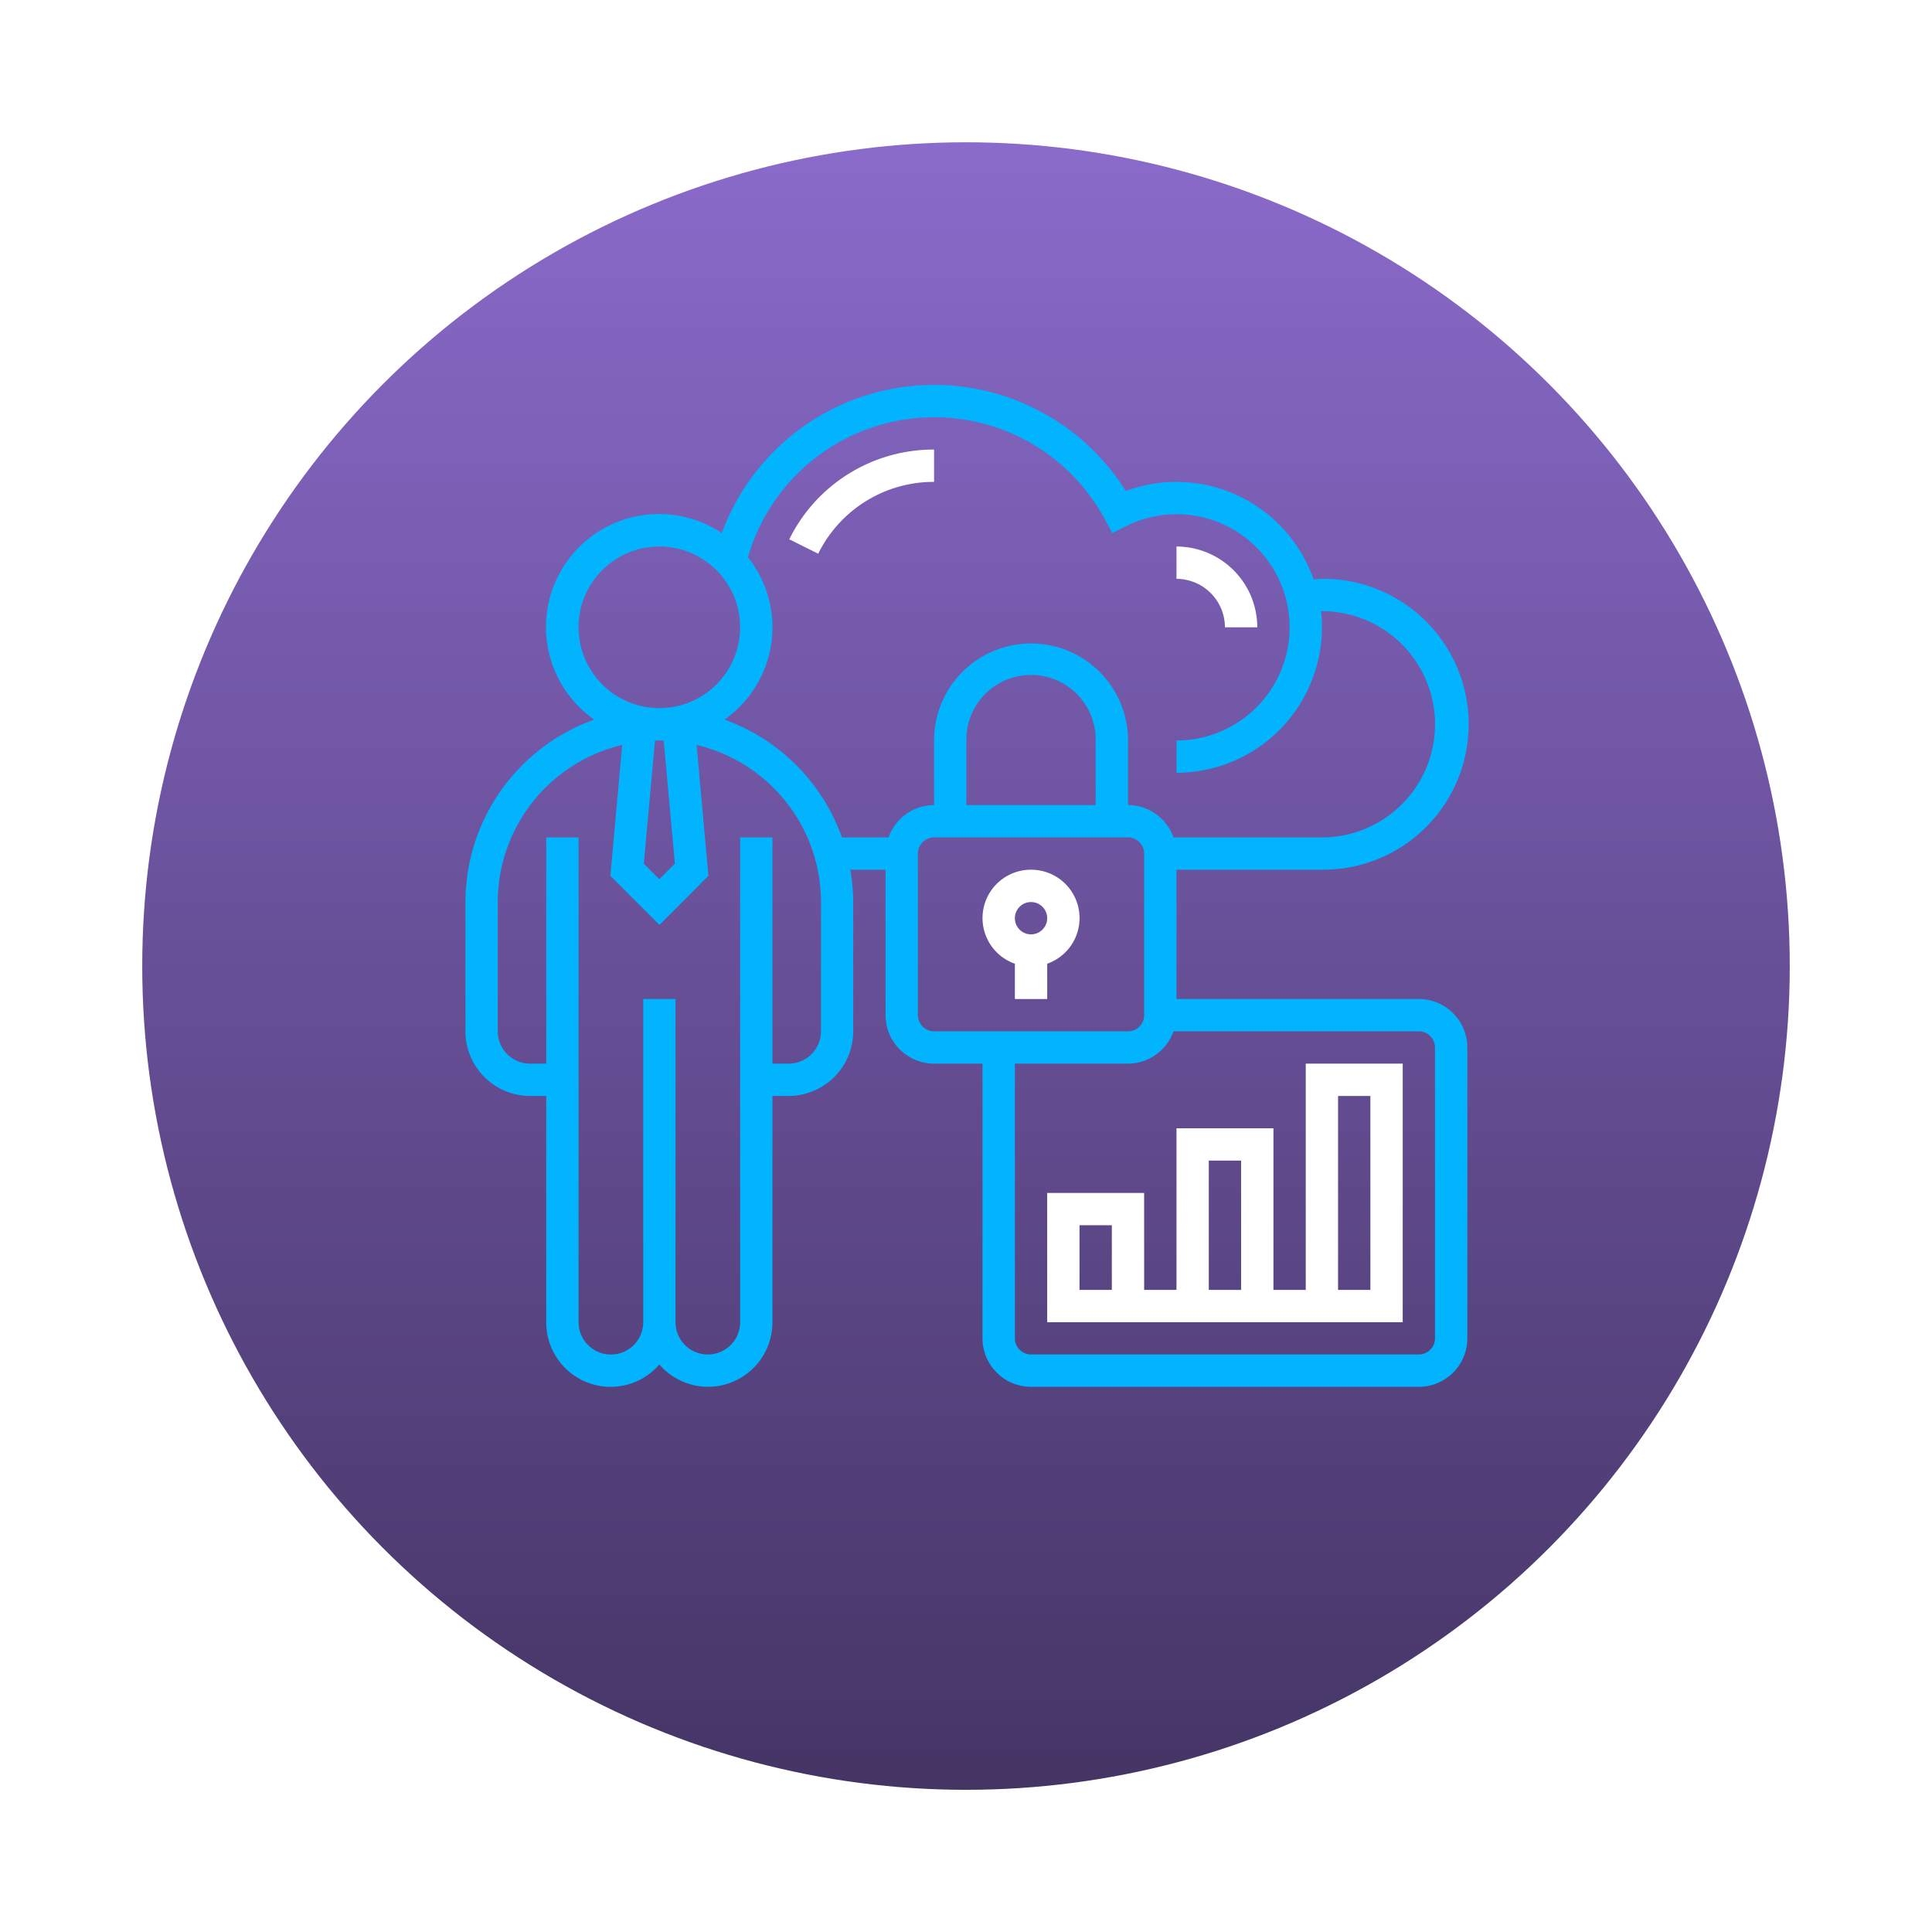 <svg xmlns="http://www.w3.org/2000/svg" xmlns:xlink="http://www.w3.org/1999/xlink" width="163" height="163" viewBox="0 0 163 163"><defs><style>.a{fill:url(#a);}.b{fill:#fff;}.c{fill:#02b3fd;}.d{filter:url(#b);}</style><linearGradient id="a" x1="0.5" x2="0.5" y2="1" gradientUnits="objectBoundingBox"><stop offset="0" stop-color="#8a6aca"/><stop offset="1" stop-color="#453565"/></linearGradient><filter id="b" x="0" y="0" width="163" height="163" filterUnits="userSpaceOnUse"><feOffset dy="4" input="SourceAlpha"/><feGaussianBlur stdDeviation="4" result="c"/><feFlood flood-opacity="0.102"/><feComposite operator="in" in2="c"/><feComposite in="SourceGraphic"/></filter></defs><g transform="translate(-216 -2230.066)"><g transform="translate(228 2238)"><g class="d" transform="matrix(1, 0, 0, 1, -12, -7.93)"><circle class="a" cx="69.5" cy="69.5" r="69.5" transform="translate(12 8)"/></g></g><g transform="translate(255.268 2262.541)"><path class="b" d="M37.09,31a4.08,4.08,0,0,0-1.363,7.93v2.978h2.727V38.93A4.08,4.08,0,0,0,37.09,31Zm0,5.454a1.363,1.363,0,1,1,1.363-1.363A1.365,1.365,0,0,1,37.09,36.454Z" transform="translate(10.629 9.902)"/><path class="c" d="M81.44,52.809H60.989V41.9H73.26a12.271,12.271,0,1,0,0-24.541c-.232,0-.464.04-.7.053A12.281,12.281,0,0,0,60.989,9.18a12.078,12.078,0,0,0-4.274.776A19.082,19.082,0,0,0,22.63,13.5,9.535,9.535,0,0,0,11.864,29.239,16.372,16.372,0,0,0,1,44.629V55.536a5.459,5.459,0,0,0,5.454,5.454H7.817V80.077a5.431,5.431,0,0,0,9.544,3.569A5.431,5.431,0,0,0,26.9,80.077V60.989h1.363a5.459,5.459,0,0,0,5.454-5.454V44.629a16.341,16.341,0,0,0-.247-2.727h2.974V54.172a4.1,4.1,0,0,0,4.09,4.09h4.09V81.44a4.1,4.1,0,0,0,4.09,4.09H81.44a4.1,4.1,0,0,0,4.09-4.09V56.9A4.1,4.1,0,0,0,81.44,52.809Zm-70.9-31.358a6.817,6.817,0,1,1,6.817,6.817A6.825,6.825,0,0,1,10.544,21.451Zm8.129,19.938L17.361,42.7l-1.312-1.312.945-10.375c.123,0,.243-.019.367-.019s.244.015.367.019ZM30.995,55.536a2.73,2.73,0,0,1-2.727,2.727H26.9V39.175H24.178v40.9a2.727,2.727,0,0,1-5.454,0V52.809H16V80.077a2.727,2.727,0,0,1-5.454,0v-40.9H7.817V58.263H6.454a2.73,2.73,0,0,1-2.727-2.727V44.629a13.648,13.648,0,0,1,10.5-13.255l-1,11.041,4.142,4.142L21.5,42.415l-1-11.041a13.648,13.648,0,0,1,10.5,13.255Zm-8.137-26.3a9.508,9.508,0,0,0,1.977-13.7,16.353,16.353,0,0,1,30.112-3.2l.626,1.16,1.181-.586a9.44,9.44,0,0,1,4.236-1,9.544,9.544,0,0,1,0,19.088v2.727A12.285,12.285,0,0,0,73.26,21.451a12.416,12.416,0,0,0-.079-1.358c.026,0,.053-.005.079-.005a9.544,9.544,0,1,1,0,19.088H60.739A4.085,4.085,0,0,0,56.9,36.448V30.995a8.18,8.18,0,1,0-16.361,0v5.454A4.085,4.085,0,0,0,36.7,39.175H32.767A16.415,16.415,0,0,0,22.858,29.239Zm31.314,7.21H43.265V30.995a5.454,5.454,0,1,1,10.907,0Zm-15,17.724V40.538a1.365,1.365,0,0,1,1.363-1.363H56.9a1.365,1.365,0,0,1,1.363,1.363V54.172A1.365,1.365,0,0,1,56.9,55.536H40.538A1.365,1.365,0,0,1,39.175,54.172ZM82.8,81.44A1.365,1.365,0,0,1,81.44,82.8H48.719a1.365,1.365,0,0,1-1.363-1.363V58.263H56.9a4.085,4.085,0,0,0,3.839-2.727h20.7A1.365,1.365,0,0,1,82.8,56.9Z" transform="translate(-1 -1)"/><path class="b" d="M58.814,62.088H56.088V48.454h-8.18V62.088H45.18v-8.18H37V64.814H66.995V43h-8.18Zm-16.361,0H39.727V56.634h2.727Zm8.18-10.907h2.727V62.088H50.634Zm10.907-5.454h2.727V62.088H61.541Z" transform="translate(12.082 14.263)"/><path class="b" d="M33.256,7.727V5A13.564,13.564,0,0,0,21.04,12.572l2.442,1.215a10.851,10.851,0,0,1,9.774-6.06Z" transform="translate(6.282 0.454)"/><path class="b" d="M49.09,17.817h2.727A6.825,6.825,0,0,0,45,11v2.727A4.1,4.1,0,0,1,49.09,17.817Z" transform="translate(14.989 2.634)"/></g></g></svg>